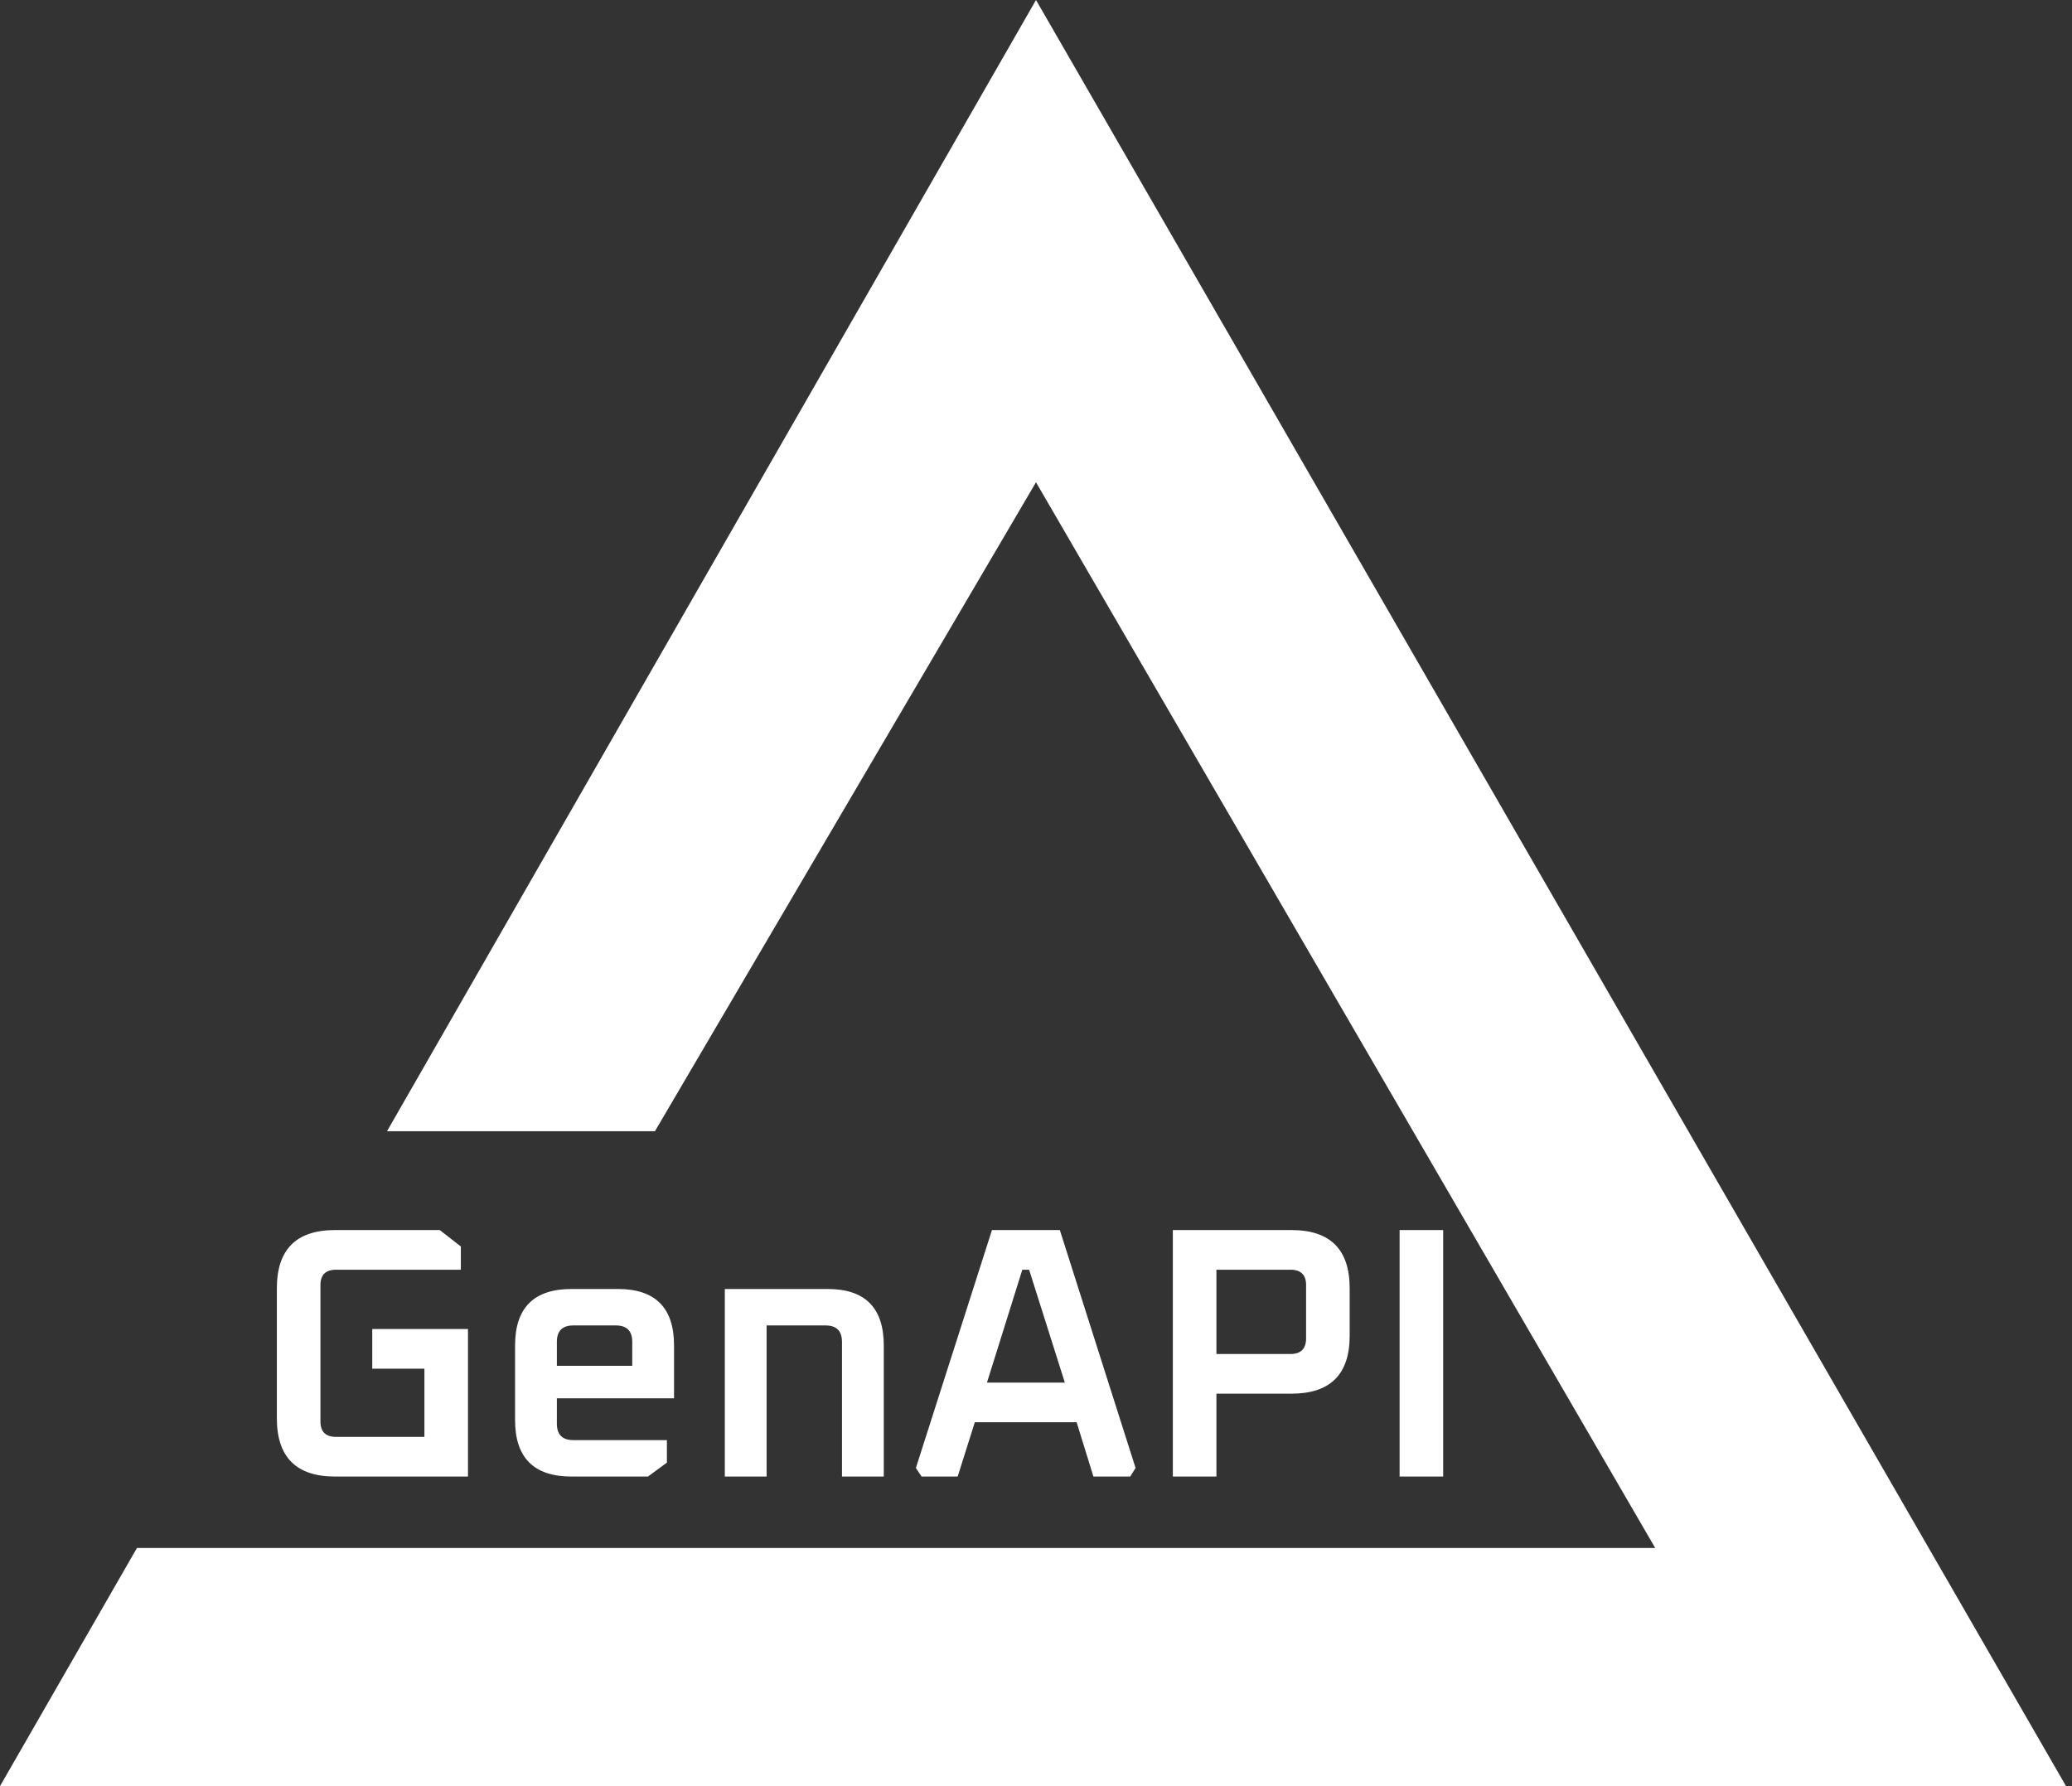 <svg width="174" height="150" viewBox="0 0 174 150" fill="none" xmlns="http://www.w3.org/2000/svg">
    <rect x="0" y="0" width="174" height="150" fill="#333333" stroke="none"/>
    <path d="M173.5 150L87 0L32.5 95H55L87 40.5L139 130H11.5L0 150H173.5Z" fill="#fff"/>
    <path d="M23.25 119.11V108.19C23.25 104.93 24.88 103.3 28.14 103.3H36.93L38.7 104.68V106.63H28.23C27.35 106.63 26.91 107.06 26.91 107.92V119.38C26.91 120.24 27.35 120.67 28.23 120.67H35.64V114.94H31.26V111.61H39.3V124H28.14C24.88 124 23.25 122.37 23.25 119.11ZM43.254 119.26V112.99C43.254 109.83 44.834 108.25 47.994 108.25H51.894C55.034 108.25 56.604 109.83 56.604 112.99V117.43H46.764V119.56C46.764 120.48 47.224 120.94 48.144 120.94H56.004V122.83L54.414 124H47.994C44.834 124 43.254 122.42 43.254 119.26ZM46.764 114.7H53.094V112.69C53.094 111.77 52.634 111.31 51.714 111.31H48.144C47.224 111.31 46.764 111.77 46.764 112.69V114.7ZM60.867 124V108.25H69.507C72.647 108.25 74.217 109.83 74.217 112.99V124H70.707V112.69C70.707 111.77 70.247 111.31 69.327 111.31H64.377V124H60.867ZM76.912 123.28L83.302 103.3H89.002L95.362 123.28L94.912 124H91.822L90.412 119.44H81.862L80.422 124H77.392L76.912 123.28ZM82.882 116.11H89.422L86.422 106.63H85.852L82.882 116.11ZM98.491 124V103.3H108.451C111.711 103.3 113.341 104.93 113.341 108.19V112.18C113.341 115.42 111.711 117.04 108.451 117.04H102.151V124H98.491ZM102.151 113.71H108.361C109.241 113.71 109.681 113.27 109.681 112.39V107.92C109.681 107.06 109.241 106.63 108.361 106.63H102.151V113.71ZM117.534 124V103.3H121.194V124H117.534Z"
          fill="#fff"/>
</svg>
